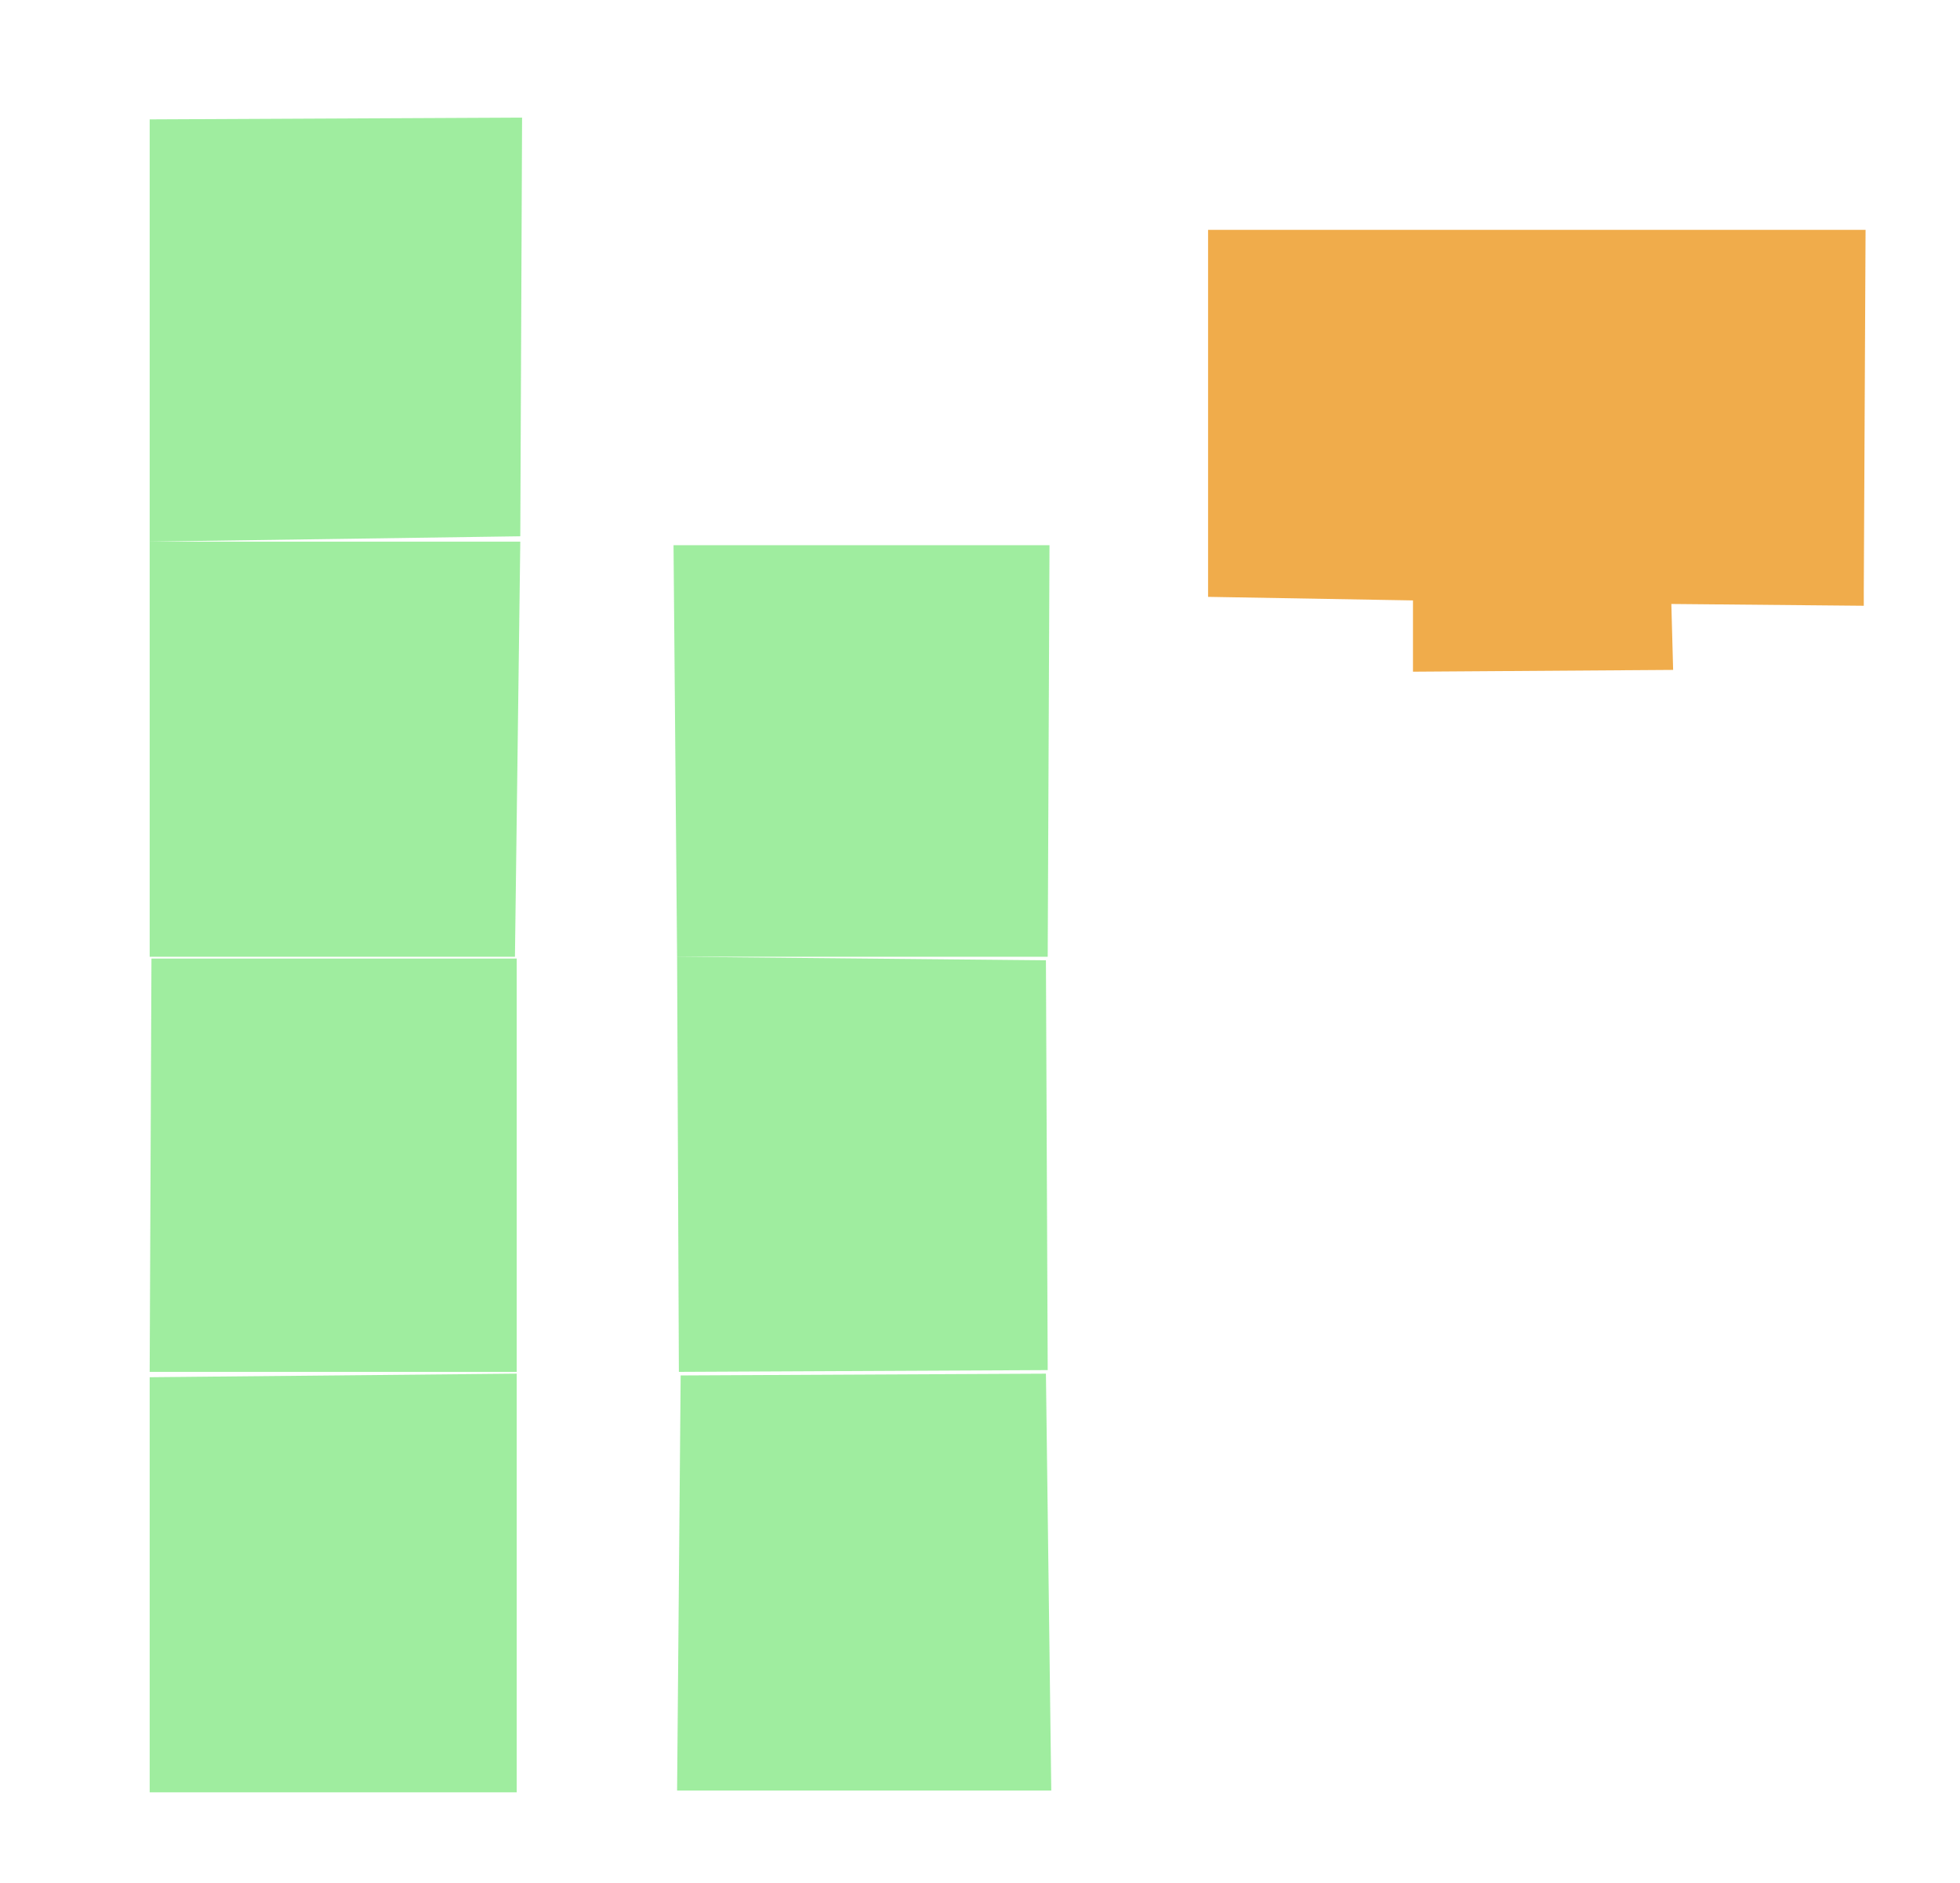 <?xml version="1.0" encoding="UTF-8"?><!DOCTYPE svg PUBLIC "-//W3C//DTD SVG 1.1//PL" "http://www.w3.org/Graphics/SVG/1.1/DTD/svg11.dtd">
<svg version="1.1" class="mapify-svg" id="Layer_1" xmlns="http://www.w3.org/2000/svg" xmlns:xlink="http://www.w3.org/1999/xlink" width="1100px" height="1057px" viewBox="0 0 1100 1057" preserveAspectRatio="none" xml:space="preserve">


<polygon fill="rgba(16,211,16,0.4)
" points="84,67,293,66,292,301,84,304"></polygon>




<polygon fill="rgba(16,211,16,0.4)
" points="84,304,292,304,289,537,84,537"></polygon>




<polygon fill="rgba(16,211,16,0.4)
" points="85,538,290,538,290,770,84,770"></polygon>




<polygon fill="rgba(16,211,16,0.4)
" points="84,773,290,771,290,1006,84,1006"></polygon>




<polygon fill="rgba(16,211,16,0.4)
" points="382,772,587,771,590,1005,380,1005"></polygon>




<polygon fill="rgba(16,211,16,0.4)
" points="380,537,587,539,588,769,381,770"></polygon>




<polygon fill="rgba(16,211,16,0.4)
" points="380,537,588,537,589,306,378,306"></polygon>




<polygon fill=" 
rgba(236, 151, 31,0.8)
" points="678,335,678,129,1047,129,1046,332,1046,340,938,339,939,376,793,377,793,337"></polygon>














































   
</svg>